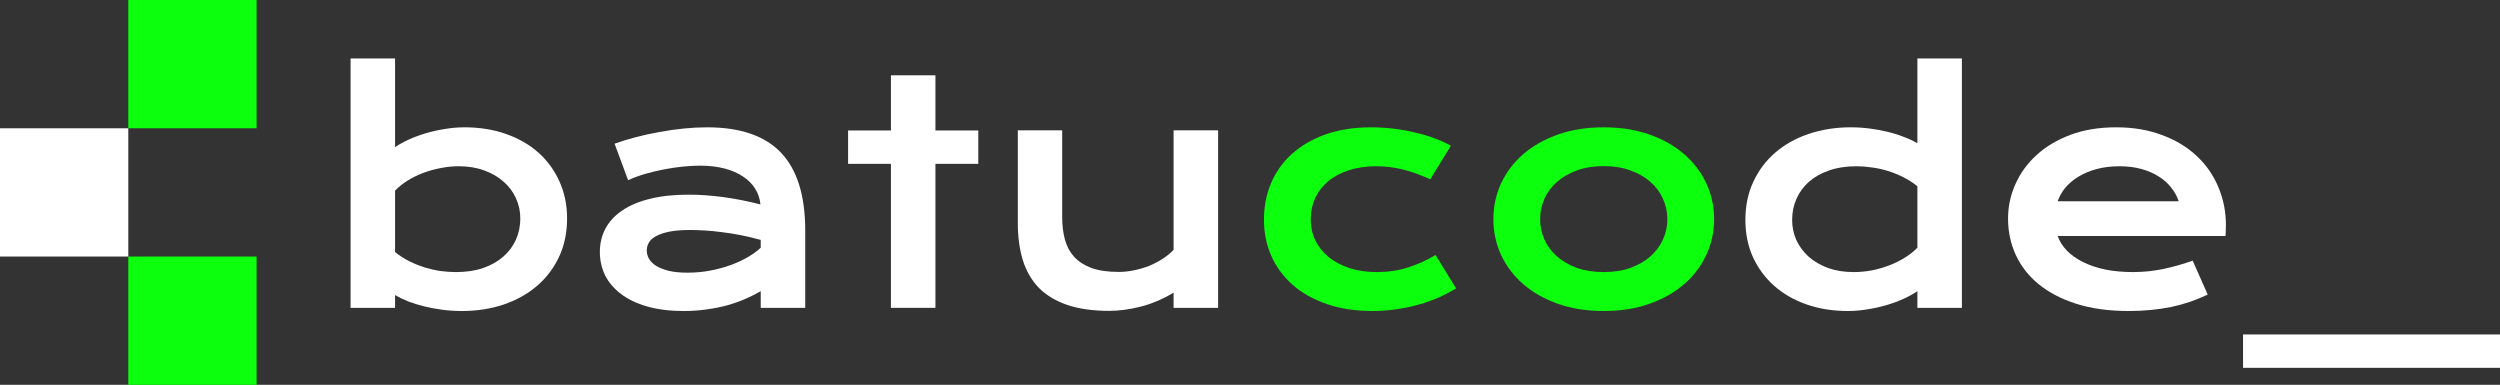 <svg width="2001" height="308" viewBox="0 0 2001 308" fill="none" xmlns="http://www.w3.org/2000/svg">
<rect x="0" y="0" width="2001" height="308" fill="#333333" stroke="none"/>
<path d="M280.596 46.802H316.218V117.786C319.346 115.62 323.037 113.575 327.289 111.65C331.541 109.725 336.114 108.041 341.008 106.597C345.902 105.153 350.956 104.03 356.171 103.228C361.386 102.346 366.601 101.905 371.815 101.905C383.85 101.905 394.881 103.669 404.909 107.198C415.018 110.728 423.683 115.701 430.903 122.117C438.124 128.534 443.74 136.234 447.751 145.217C451.843 154.12 453.888 163.986 453.888 174.814C453.888 186.123 451.762 196.35 447.51 205.494C443.258 214.557 437.361 222.337 429.82 228.834C422.359 235.251 413.454 240.224 403.104 243.753C392.835 247.202 381.683 248.927 369.649 248.927C364.515 248.927 359.42 248.606 354.366 247.964C349.392 247.322 344.578 246.44 339.925 245.317C335.352 244.194 331.02 242.871 326.928 241.347C322.917 239.743 319.346 238.018 316.218 236.173V246.4H280.596V46.802ZM316.218 201.764C319.828 204.652 323.639 207.098 327.65 209.103C331.661 211.108 335.753 212.753 339.925 214.036C344.097 215.319 348.309 216.282 352.561 216.923C356.813 217.485 360.945 217.766 364.956 217.766C373.139 217.766 380.4 216.683 386.738 214.517C393.156 212.271 398.531 209.223 402.864 205.373C407.276 201.523 410.646 196.992 412.972 191.778C415.299 186.565 416.462 180.91 416.462 174.814C416.462 169.119 415.299 163.745 412.972 158.692C410.726 153.639 407.437 149.228 403.104 145.458C398.852 141.608 393.677 138.6 387.58 136.434C381.563 134.189 374.784 133.066 367.242 133.066C362.429 133.066 357.615 133.547 352.801 134.509C347.988 135.392 343.335 136.675 338.842 138.359C334.429 140.044 330.257 142.089 326.326 144.495C322.475 146.902 319.106 149.589 316.218 152.556V201.764Z" fill="white"/>
<path d="M480.123 201.644C480.123 194.826 481.607 188.61 484.576 182.995C487.544 177.381 491.997 172.568 497.933 168.558C503.87 164.467 511.251 161.339 520.076 159.173C528.982 156.928 539.331 155.805 551.124 155.805C559.869 155.805 569.055 156.446 578.683 157.73C588.39 159.013 598.379 160.978 608.648 163.625C608.247 159.133 606.883 155.003 604.556 151.233C602.229 147.383 598.98 144.094 594.808 141.367C590.717 138.56 585.743 136.394 579.886 134.87C574.11 133.346 567.531 132.584 560.15 132.584C556.139 132.584 551.726 132.825 546.912 133.306C542.099 133.787 537.125 134.509 531.99 135.472C526.856 136.434 521.761 137.637 516.707 139.081C511.733 140.525 507.079 142.249 502.747 144.255L491.916 115.019C497.292 113.094 503.028 111.329 509.125 109.725C515.303 108.121 521.601 106.757 528.019 105.634C534.437 104.431 540.855 103.509 547.273 102.867C553.692 102.226 559.909 101.905 565.926 101.905C592.482 101.905 612.218 108.682 625.134 122.237C638.051 135.793 644.509 156.567 644.509 184.559V246.4H608.888V233.045C605.198 235.211 601.146 237.256 596.734 239.181C592.402 241.106 587.668 242.791 582.534 244.234C577.399 245.678 571.863 246.801 565.926 247.603C560.07 248.485 553.852 248.927 547.273 248.927C536.202 248.927 526.454 247.723 518.03 245.317C509.687 242.911 502.707 239.582 497.091 235.331C491.475 231.08 487.223 226.107 484.335 220.412C481.527 214.637 480.123 208.381 480.123 201.644ZM517.669 200.441C517.669 202.767 518.271 205.012 519.475 207.178C520.678 209.264 522.603 211.148 525.251 212.833C527.898 214.437 531.268 215.76 535.36 216.803C539.532 217.766 544.546 218.247 550.402 218.247C556.66 218.247 562.717 217.685 568.574 216.562C574.431 215.44 579.886 213.956 584.94 212.111C589.995 210.266 594.568 208.141 598.659 205.734C602.751 203.328 606.161 200.842 608.888 198.275V192.019C603.433 190.495 598.018 189.211 592.642 188.169C587.347 187.126 582.253 186.324 577.359 185.762C572.545 185.121 567.972 184.68 563.64 184.439C559.388 184.198 555.657 184.078 552.448 184.078C545.789 184.078 540.254 184.519 535.841 185.402C531.429 186.284 527.858 187.487 525.131 189.011C522.403 190.455 520.477 192.179 519.354 194.184C518.231 196.19 517.669 198.275 517.669 200.441Z" fill="white"/>
<path d="M713.104 131.141H678.807V104.431H713.104V60.277H748.725V104.431H783.023V131.141H748.725V246.4H713.104V131.141Z" fill="white"/>
<path d="M814.673 104.311H850.173V173.611C850.173 180.188 850.895 186.204 852.339 191.658C853.784 197.032 856.23 201.644 859.68 205.494C863.21 209.344 867.863 212.352 873.64 214.517C879.497 216.603 886.757 217.645 895.422 217.645C899.513 217.645 903.645 217.204 907.817 216.322C912.069 215.44 916.12 214.236 919.971 212.712C923.822 211.108 927.392 209.223 930.682 207.058C934.051 204.892 936.94 202.526 939.346 199.959V104.311H974.968V246.4H939.346V234.248C930.602 239.462 921.817 243.192 912.992 245.437C904.167 247.683 895.783 248.806 887.84 248.806C874.843 248.806 863.692 247.242 854.385 244.114C845.159 240.986 837.578 236.454 831.641 230.519C825.784 224.503 821.492 217.164 818.764 208.502C816.036 199.759 814.673 189.813 814.673 178.664V104.311Z" fill="white"/>
<path d="M1011.67 175.777C1011.67 165.349 1013.56 155.644 1017.33 146.661C1021.18 137.597 1026.75 129.777 1034.06 123.2C1041.44 116.543 1050.42 111.329 1061.01 107.559C1071.68 103.79 1083.84 101.905 1097.48 101.905C1103.41 101.905 1109.39 102.266 1115.41 102.987C1121.42 103.709 1127.2 104.752 1132.74 106.116C1138.35 107.399 1143.61 108.963 1148.5 110.808C1153.39 112.572 1157.65 114.537 1161.26 116.703L1144.77 143.533C1136.99 139.923 1129.61 137.277 1122.63 135.592C1115.73 133.908 1108.71 133.066 1101.57 133.066C1093.38 133.066 1086.04 134.148 1079.54 136.314C1073.05 138.399 1067.51 141.367 1062.94 145.217C1058.44 148.987 1054.99 153.479 1052.59 158.692C1050.26 163.826 1049.1 169.44 1049.1 175.536C1049.1 181.632 1050.34 187.286 1052.83 192.5C1055.4 197.633 1058.97 202.085 1063.54 205.855C1068.19 209.544 1073.77 212.472 1080.27 214.637C1086.85 216.723 1094.15 217.766 1102.17 217.766C1110.99 217.766 1119.3 216.522 1127.08 214.036C1134.94 211.549 1142.24 208.221 1148.98 204.05L1165.47 230.88C1161.22 233.446 1156.6 235.853 1151.63 238.098C1146.65 240.264 1141.32 242.149 1135.62 243.753C1130.01 245.357 1124.07 246.601 1117.81 247.483C1111.64 248.445 1105.22 248.927 1098.56 248.927C1085 248.927 1072.85 247.082 1062.09 243.392C1051.34 239.703 1042.24 234.609 1034.78 228.112C1027.32 221.535 1021.58 213.795 1017.57 204.892C1013.64 195.989 1011.67 186.284 1011.67 175.777Z" fill="#0CFF0C"/>
<path d="M1195.31 175.416C1195.31 165.229 1197.36 155.684 1201.45 146.781C1205.62 137.878 1211.52 130.098 1219.14 123.441C1226.84 116.783 1236.11 111.53 1246.94 107.68C1257.85 103.83 1270.09 101.905 1283.64 101.905C1297.2 101.905 1309.4 103.83 1320.23 107.68C1331.14 111.53 1340.4 116.783 1348.03 123.441C1355.73 130.098 1361.63 137.878 1365.72 146.781C1369.89 155.684 1371.97 165.229 1371.97 175.416C1371.97 185.602 1369.89 195.147 1365.72 204.05C1361.63 212.953 1355.73 220.733 1348.03 227.391C1340.4 234.048 1331.14 239.302 1320.23 243.152C1309.4 247.002 1297.2 248.927 1283.64 248.927C1270.09 248.927 1257.85 247.002 1246.94 243.152C1236.11 239.302 1226.84 234.048 1219.14 227.391C1211.52 220.733 1205.62 212.953 1201.45 204.05C1197.36 195.147 1195.31 185.602 1195.31 175.416ZM1232.74 175.416C1232.74 181.11 1233.86 186.524 1236.11 191.658C1238.44 196.711 1241.76 201.203 1246.1 205.133C1250.51 208.983 1255.84 212.071 1262.1 214.397C1268.44 216.643 1275.62 217.766 1283.64 217.766C1291.67 217.766 1298.81 216.643 1305.06 214.397C1311.4 212.071 1316.74 208.983 1321.07 205.133C1325.48 201.203 1328.81 196.711 1331.06 191.658C1333.38 186.524 1334.55 181.11 1334.55 175.416C1334.55 169.721 1333.38 164.307 1331.06 159.173C1328.81 154.04 1325.48 149.548 1321.07 145.698C1316.74 141.768 1311.4 138.68 1305.06 136.434C1298.81 134.108 1291.67 132.945 1283.64 132.945C1275.62 132.945 1268.44 134.108 1262.1 136.434C1255.84 138.68 1250.51 141.768 1246.1 145.698C1241.76 149.548 1238.44 154.04 1236.11 159.173C1233.86 164.307 1232.74 169.721 1232.74 175.416Z" fill="#0CFF0C"/>
<path d="M1397.01 176.017C1397.01 164.708 1399.13 154.521 1403.38 145.458C1407.64 136.314 1413.49 128.534 1420.95 122.117C1428.49 115.62 1437.4 110.647 1447.67 107.198C1458.02 103.669 1469.21 101.905 1481.24 101.905C1486.38 101.905 1491.43 102.226 1496.41 102.867C1501.46 103.509 1506.28 104.391 1510.85 105.514C1515.5 106.637 1519.83 108.001 1523.85 109.605C1527.94 111.129 1531.55 112.813 1534.68 114.658V46.802H1570.3V246.4H1534.68V233.045C1531.55 235.211 1527.86 237.256 1523.6 239.181C1519.35 241.106 1514.78 242.791 1509.89 244.234C1504.99 245.678 1499.9 246.801 1494.6 247.603C1489.39 248.485 1484.21 248.927 1479.08 248.927C1467.04 248.927 1455.97 247.162 1445.86 243.633C1435.84 240.104 1427.21 235.131 1419.99 228.714C1412.77 222.297 1407.11 214.637 1403.02 205.734C1399.01 196.751 1397.01 186.845 1397.01 176.017ZM1434.43 176.017C1434.43 181.712 1435.55 187.086 1437.8 192.139C1440.13 197.192 1443.42 201.644 1447.67 205.494C1452 209.264 1457.18 212.271 1463.19 214.517C1469.29 216.683 1476.11 217.766 1483.65 217.766C1488.47 217.766 1493.28 217.324 1498.09 216.442C1502.91 215.48 1507.52 214.156 1511.93 212.472C1516.42 210.787 1520.6 208.742 1524.45 206.336C1528.38 203.93 1531.79 201.243 1534.68 198.275V149.067C1531.07 146.18 1527.26 143.733 1523.24 141.728C1519.23 139.723 1515.14 138.079 1510.97 136.795C1506.8 135.512 1502.59 134.59 1498.33 134.028C1494.08 133.386 1489.95 133.066 1485.94 133.066C1477.75 133.066 1470.45 134.189 1464.04 136.434C1457.7 138.6 1452.32 141.608 1447.91 145.458C1443.58 149.308 1440.25 153.84 1437.92 159.053C1435.6 164.267 1434.43 169.921 1434.43 176.017Z" fill="white"/>
<path d="M1607.24 174.934C1607.24 165.309 1609.21 156.126 1613.14 147.383C1617.07 138.56 1622.73 130.78 1630.11 124.042C1637.49 117.305 1646.51 111.931 1657.18 107.92C1667.93 103.91 1680.13 101.905 1693.77 101.905C1707.33 101.905 1719.52 103.95 1730.35 108.041C1741.26 112.051 1750.49 117.585 1758.03 124.644C1765.65 131.702 1771.47 140.004 1775.48 149.548C1779.57 159.093 1781.62 169.32 1781.62 180.228C1781.62 181.592 1781.58 183.076 1781.5 184.68C1781.5 186.204 1781.42 187.607 1781.26 188.891H1646.96C1648.48 193.142 1650.93 197.032 1654.3 200.561C1657.75 204.09 1662.04 207.138 1667.17 209.705C1672.31 212.271 1678.24 214.277 1684.98 215.72C1691.72 217.084 1699.18 217.766 1707.37 217.766C1715.55 217.766 1723.69 216.923 1731.8 215.239C1739.9 213.474 1747.64 211.269 1755.02 208.622L1767.06 235.812C1762.4 237.978 1757.67 239.903 1752.86 241.587C1748.12 243.192 1743.15 244.555 1737.93 245.678C1732.8 246.721 1727.38 247.523 1721.69 248.084C1716.07 248.646 1710.13 248.927 1703.88 248.927C1687.91 248.927 1673.91 247.002 1661.88 243.152C1649.84 239.302 1639.77 234.048 1631.67 227.391C1623.57 220.733 1617.47 212.913 1613.38 203.93C1609.29 194.946 1607.24 185.281 1607.24 174.934ZM1743.83 161.098C1742.55 157.168 1740.54 153.519 1737.81 150.15C1735.17 146.701 1731.84 143.733 1727.82 141.247C1723.81 138.68 1719.16 136.675 1713.86 135.231C1708.57 133.787 1702.75 133.066 1696.42 133.066C1689.68 133.066 1683.54 133.828 1678 135.352C1672.47 136.876 1667.61 138.921 1663.44 141.487C1659.27 144.054 1655.78 147.022 1652.97 150.391C1650.24 153.759 1648.24 157.329 1646.96 161.098H1743.83Z" fill="white"/>
<path d="M2001 267.695V294.405H1795.34V267.695H2001Z" fill="white"/>
<path d="M102.691 0H205.383V102.667H102.691V0Z" fill="#0CFF0C"/>
<path d="M102.691 205.333H205.383V308H102.691V205.333Z" fill="#0CFF0C"/>
<path d="M0 102.667H102.691V205.333H0V102.667Z" fill="white"/>
</svg>
